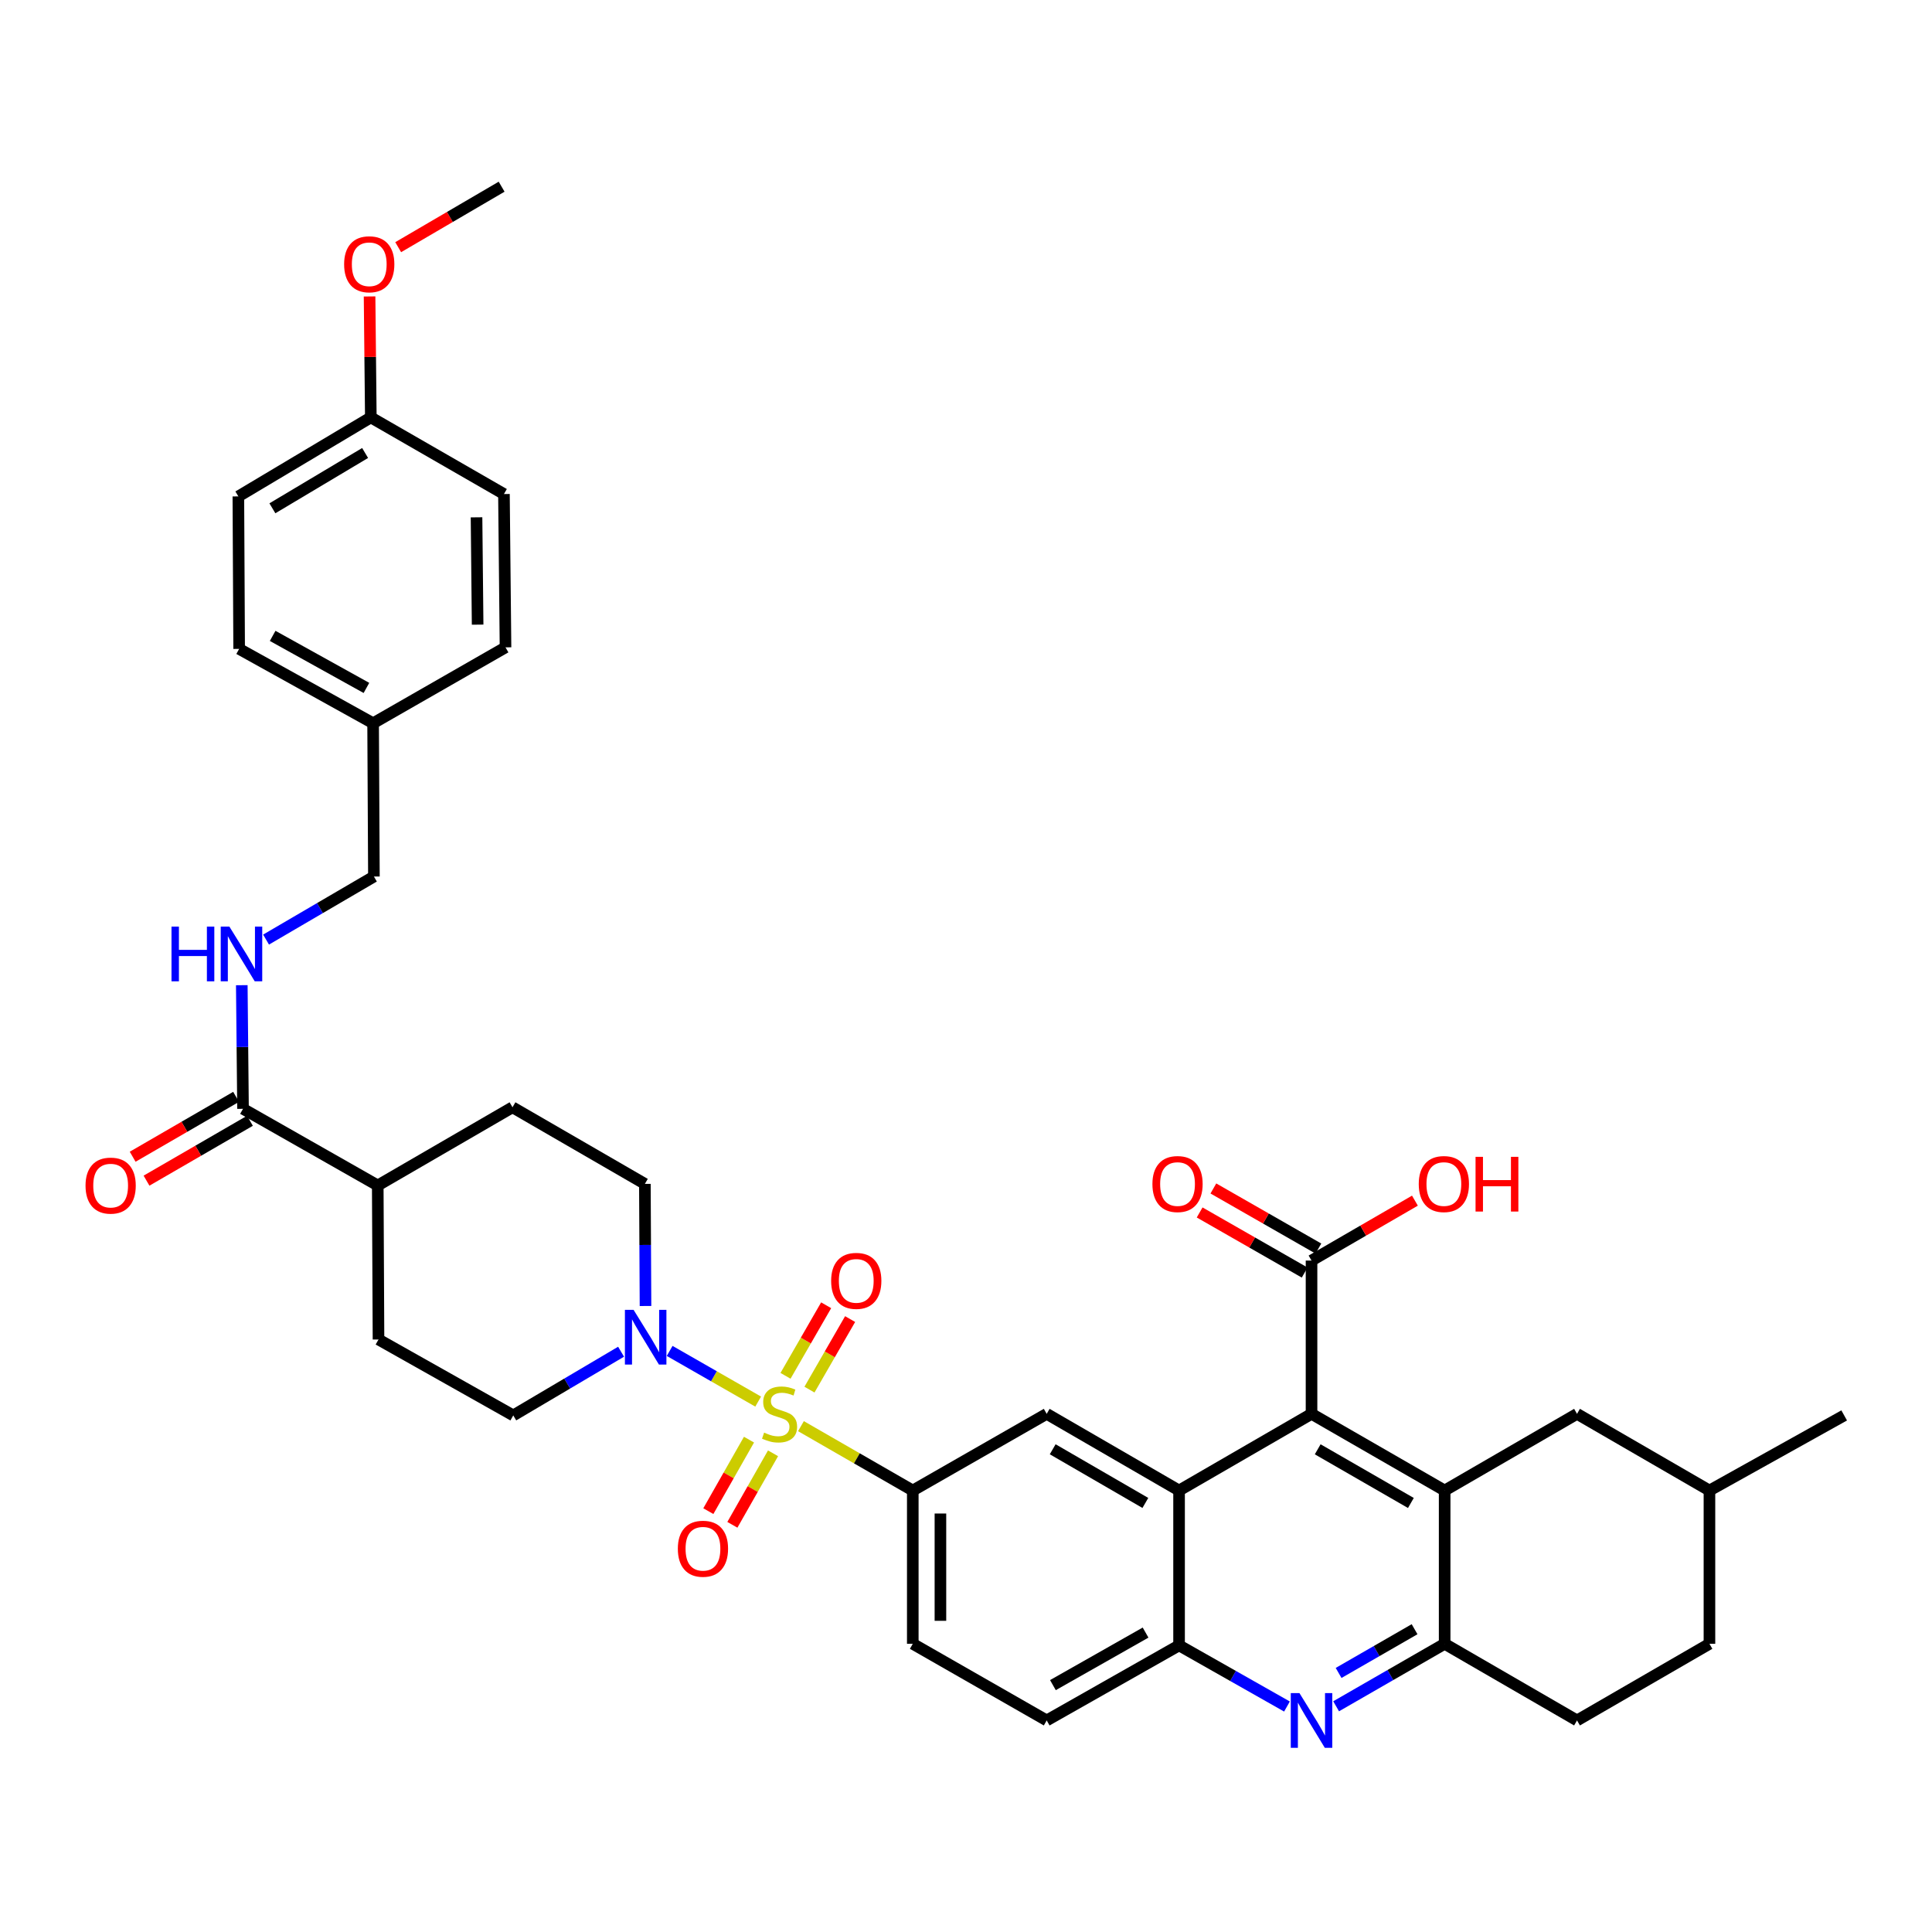 <?xml version='1.0' encoding='iso-8859-1'?>
<svg version='1.1' baseProfile='full'
              xmlns='http://www.w3.org/2000/svg'
                      xmlns:rdkit='http://www.rdkit.org/xml'
                      xmlns:xlink='http://www.w3.org/1999/xlink'
                  xml:space='preserve'
width='1000px' height='1000px' viewBox='0 0 1000 1000'>
<!-- END OF HEADER -->
<rect style='opacity:1.0;fill:#FFFFFF;stroke:none' width='1000' height='1000' x='0' y='0'> </rect>
<path class='bond-3' d='M 392.427,725.463 L 369.52,712.348' style='fill:none;fill-rule:evenodd;stroke:#CCCC00;stroke-width:6px;stroke-linecap:butt;stroke-linejoin:miter;stroke-opacity:1' />
<path class='bond-3' d='M 369.52,712.348 L 346.612,699.234' style='fill:none;fill-rule:evenodd;stroke:#0000FF;stroke-width:6px;stroke-linecap:butt;stroke-linejoin:miter;stroke-opacity:1' />
<path class='bond-5' d='M 414.572,738.175 L 443.513,754.833' style='fill:none;fill-rule:evenodd;stroke:#CCCC00;stroke-width:6px;stroke-linecap:butt;stroke-linejoin:miter;stroke-opacity:1' />
<path class='bond-5' d='M 443.513,754.833 L 472.454,771.491' style='fill:none;fill-rule:evenodd;stroke:#000000;stroke-width:6px;stroke-linecap:butt;stroke-linejoin:miter;stroke-opacity:1' />
<path class='bond-11' d='M 418.982,719.267 L 429.5,701.007' style='fill:none;fill-rule:evenodd;stroke:#CCCC00;stroke-width:6px;stroke-linecap:butt;stroke-linejoin:miter;stroke-opacity:1' />
<path class='bond-11' d='M 429.5,701.007 L 440.018,682.748' style='fill:none;fill-rule:evenodd;stroke:#FF0000;stroke-width:6px;stroke-linecap:butt;stroke-linejoin:miter;stroke-opacity:1' />
<path class='bond-11' d='M 406.582,712.124 L 417.1,693.865' style='fill:none;fill-rule:evenodd;stroke:#CCCC00;stroke-width:6px;stroke-linecap:butt;stroke-linejoin:miter;stroke-opacity:1' />
<path class='bond-11' d='M 417.1,693.865 L 427.618,675.605' style='fill:none;fill-rule:evenodd;stroke:#FF0000;stroke-width:6px;stroke-linecap:butt;stroke-linejoin:miter;stroke-opacity:1' />
<path class='bond-12' d='M 387.682,745.153 L 377.159,763.659' style='fill:none;fill-rule:evenodd;stroke:#CCCC00;stroke-width:6px;stroke-linecap:butt;stroke-linejoin:miter;stroke-opacity:1' />
<path class='bond-12' d='M 377.159,763.659 L 366.636,782.165' style='fill:none;fill-rule:evenodd;stroke:#FF0000;stroke-width:6px;stroke-linecap:butt;stroke-linejoin:miter;stroke-opacity:1' />
<path class='bond-12' d='M 400.122,752.226 L 389.599,770.732' style='fill:none;fill-rule:evenodd;stroke:#CCCC00;stroke-width:6px;stroke-linecap:butt;stroke-linejoin:miter;stroke-opacity:1' />
<path class='bond-12' d='M 389.599,770.732 L 379.075,789.239' style='fill:none;fill-rule:evenodd;stroke:#FF0000;stroke-width:6px;stroke-linecap:butt;stroke-linejoin:miter;stroke-opacity:1' />
<path class='bond-0' d='M 747.749,771.491 L 678.846,731.804' style='fill:none;fill-rule:evenodd;stroke:#000000;stroke-width:6px;stroke-linecap:butt;stroke-linejoin:miter;stroke-opacity:1' />
<path class='bond-0' d='M 730.271,777.938 L 682.039,750.157' style='fill:none;fill-rule:evenodd;stroke:#000000;stroke-width:6px;stroke-linecap:butt;stroke-linejoin:miter;stroke-opacity:1' />
<path class='bond-14' d='M 747.749,771.491 L 816.262,731.804' style='fill:none;fill-rule:evenodd;stroke:#000000;stroke-width:6px;stroke-linecap:butt;stroke-linejoin:miter;stroke-opacity:1' />
<path class='bond-40' d='M 747.749,771.491 L 747.749,850.832' style='fill:none;fill-rule:evenodd;stroke:#000000;stroke-width:6px;stroke-linecap:butt;stroke-linejoin:miter;stroke-opacity:1' />
<path class='bond-1' d='M 678.846,731.804 L 610.284,771.491' style='fill:none;fill-rule:evenodd;stroke:#000000;stroke-width:6px;stroke-linecap:butt;stroke-linejoin:miter;stroke-opacity:1' />
<path class='bond-9' d='M 678.846,731.804 L 678.846,652.462' style='fill:none;fill-rule:evenodd;stroke:#000000;stroke-width:6px;stroke-linecap:butt;stroke-linejoin:miter;stroke-opacity:1' />
<path class='bond-2' d='M 610.284,771.491 L 541.771,731.804' style='fill:none;fill-rule:evenodd;stroke:#000000;stroke-width:6px;stroke-linecap:butt;stroke-linejoin:miter;stroke-opacity:1' />
<path class='bond-2' d='M 592.835,777.92 L 544.875,750.14' style='fill:none;fill-rule:evenodd;stroke:#000000;stroke-width:6px;stroke-linecap:butt;stroke-linejoin:miter;stroke-opacity:1' />
<path class='bond-39' d='M 610.284,771.491 L 610.284,851.643' style='fill:none;fill-rule:evenodd;stroke:#000000;stroke-width:6px;stroke-linecap:butt;stroke-linejoin:miter;stroke-opacity:1' />
<path class='bond-15' d='M 334.112,675.981 L 333.951,644.379' style='fill:none;fill-rule:evenodd;stroke:#0000FF;stroke-width:6px;stroke-linecap:butt;stroke-linejoin:miter;stroke-opacity:1' />
<path class='bond-15' d='M 333.951,644.379 L 333.789,612.776' style='fill:none;fill-rule:evenodd;stroke:#000000;stroke-width:6px;stroke-linecap:butt;stroke-linejoin:miter;stroke-opacity:1' />
<path class='bond-16' d='M 321.465,699.647 L 293.565,716.131' style='fill:none;fill-rule:evenodd;stroke:#0000FF;stroke-width:6px;stroke-linecap:butt;stroke-linejoin:miter;stroke-opacity:1' />
<path class='bond-16' d='M 293.565,716.131 L 265.665,732.615' style='fill:none;fill-rule:evenodd;stroke:#000000;stroke-width:6px;stroke-linecap:butt;stroke-linejoin:miter;stroke-opacity:1' />
<path class='bond-4' d='M 666.135,883.292 L 638.21,867.468' style='fill:none;fill-rule:evenodd;stroke:#0000FF;stroke-width:6px;stroke-linecap:butt;stroke-linejoin:miter;stroke-opacity:1' />
<path class='bond-4' d='M 638.21,867.468 L 610.284,851.643' style='fill:none;fill-rule:evenodd;stroke:#000000;stroke-width:6px;stroke-linecap:butt;stroke-linejoin:miter;stroke-opacity:1' />
<path class='bond-6' d='M 691.573,883.169 L 719.661,867' style='fill:none;fill-rule:evenodd;stroke:#0000FF;stroke-width:6px;stroke-linecap:butt;stroke-linejoin:miter;stroke-opacity:1' />
<path class='bond-6' d='M 719.661,867 L 747.749,850.832' style='fill:none;fill-rule:evenodd;stroke:#000000;stroke-width:6px;stroke-linecap:butt;stroke-linejoin:miter;stroke-opacity:1' />
<path class='bond-6' d='M 692.86,865.916 L 712.522,854.598' style='fill:none;fill-rule:evenodd;stroke:#0000FF;stroke-width:6px;stroke-linecap:butt;stroke-linejoin:miter;stroke-opacity:1' />
<path class='bond-6' d='M 712.522,854.598 L 732.183,843.28' style='fill:none;fill-rule:evenodd;stroke:#000000;stroke-width:6px;stroke-linecap:butt;stroke-linejoin:miter;stroke-opacity:1' />
<path class='bond-8' d='M 472.454,771.491 L 541.771,731.804' style='fill:none;fill-rule:evenodd;stroke:#000000;stroke-width:6px;stroke-linecap:butt;stroke-linejoin:miter;stroke-opacity:1' />
<path class='bond-18' d='M 472.454,771.491 L 472.454,850.832' style='fill:none;fill-rule:evenodd;stroke:#000000;stroke-width:6px;stroke-linecap:butt;stroke-linejoin:miter;stroke-opacity:1' />
<path class='bond-18' d='M 486.764,783.392 L 486.764,838.931' style='fill:none;fill-rule:evenodd;stroke:#000000;stroke-width:6px;stroke-linecap:butt;stroke-linejoin:miter;stroke-opacity:1' />
<path class='bond-22' d='M 747.749,850.832 L 816.262,890.495' style='fill:none;fill-rule:evenodd;stroke:#000000;stroke-width:6px;stroke-linecap:butt;stroke-linejoin:miter;stroke-opacity:1' />
<path class='bond-7' d='M 610.284,851.643 L 541.771,890.495' style='fill:none;fill-rule:evenodd;stroke:#000000;stroke-width:6px;stroke-linecap:butt;stroke-linejoin:miter;stroke-opacity:1' />
<path class='bond-7' d='M 592.948,845.023 L 544.989,872.219' style='fill:none;fill-rule:evenodd;stroke:#000000;stroke-width:6px;stroke-linecap:butt;stroke-linejoin:miter;stroke-opacity:1' />
<path class='bond-20' d='M 682.399,646.252 L 655.22,630.7' style='fill:none;fill-rule:evenodd;stroke:#000000;stroke-width:6px;stroke-linecap:butt;stroke-linejoin:miter;stroke-opacity:1' />
<path class='bond-20' d='M 655.22,630.7 L 628.041,615.147' style='fill:none;fill-rule:evenodd;stroke:#FF0000;stroke-width:6px;stroke-linecap:butt;stroke-linejoin:miter;stroke-opacity:1' />
<path class='bond-20' d='M 675.292,658.673 L 648.113,643.12' style='fill:none;fill-rule:evenodd;stroke:#000000;stroke-width:6px;stroke-linecap:butt;stroke-linejoin:miter;stroke-opacity:1' />
<path class='bond-20' d='M 648.113,643.12 L 620.933,627.568' style='fill:none;fill-rule:evenodd;stroke:#FF0000;stroke-width:6px;stroke-linecap:butt;stroke-linejoin:miter;stroke-opacity:1' />
<path class='bond-26' d='M 678.846,652.462 L 705.605,636.958' style='fill:none;fill-rule:evenodd;stroke:#000000;stroke-width:6px;stroke-linecap:butt;stroke-linejoin:miter;stroke-opacity:1' />
<path class='bond-26' d='M 705.605,636.958 L 732.364,621.454' style='fill:none;fill-rule:evenodd;stroke:#FF0000;stroke-width:6px;stroke-linecap:butt;stroke-linejoin:miter;stroke-opacity:1' />
<path class='bond-10' d='M 125.784,573.924 L 195.522,613.587' style='fill:none;fill-rule:evenodd;stroke:#000000;stroke-width:6px;stroke-linecap:butt;stroke-linejoin:miter;stroke-opacity:1' />
<path class='bond-13' d='M 125.784,573.924 L 125.467,541.93' style='fill:none;fill-rule:evenodd;stroke:#000000;stroke-width:6px;stroke-linecap:butt;stroke-linejoin:miter;stroke-opacity:1' />
<path class='bond-13' d='M 125.467,541.93 L 125.15,509.935' style='fill:none;fill-rule:evenodd;stroke:#0000FF;stroke-width:6px;stroke-linecap:butt;stroke-linejoin:miter;stroke-opacity:1' />
<path class='bond-21' d='M 122.2,567.732 L 95.432,583.227' style='fill:none;fill-rule:evenodd;stroke:#000000;stroke-width:6px;stroke-linecap:butt;stroke-linejoin:miter;stroke-opacity:1' />
<path class='bond-21' d='M 95.432,583.227 L 68.665,598.723' style='fill:none;fill-rule:evenodd;stroke:#FF0000;stroke-width:6px;stroke-linecap:butt;stroke-linejoin:miter;stroke-opacity:1' />
<path class='bond-21' d='M 129.369,580.116 L 102.602,595.612' style='fill:none;fill-rule:evenodd;stroke:#000000;stroke-width:6px;stroke-linecap:butt;stroke-linejoin:miter;stroke-opacity:1' />
<path class='bond-21' d='M 102.602,595.612 L 75.835,611.107' style='fill:none;fill-rule:evenodd;stroke:#FF0000;stroke-width:6px;stroke-linecap:butt;stroke-linejoin:miter;stroke-opacity:1' />
<path class='bond-25' d='M 137.714,486.332 L 165.624,470.013' style='fill:none;fill-rule:evenodd;stroke:#0000FF;stroke-width:6px;stroke-linecap:butt;stroke-linejoin:miter;stroke-opacity:1' />
<path class='bond-25' d='M 165.624,470.013 L 193.535,453.695' style='fill:none;fill-rule:evenodd;stroke:#000000;stroke-width:6px;stroke-linecap:butt;stroke-linejoin:miter;stroke-opacity:1' />
<path class='bond-29' d='M 816.262,731.804 L 884.808,771.491' style='fill:none;fill-rule:evenodd;stroke:#000000;stroke-width:6px;stroke-linecap:butt;stroke-linejoin:miter;stroke-opacity:1' />
<path class='bond-23' d='M 333.789,612.776 L 265.268,573.129' style='fill:none;fill-rule:evenodd;stroke:#000000;stroke-width:6px;stroke-linecap:butt;stroke-linejoin:miter;stroke-opacity:1' />
<path class='bond-24' d='M 265.665,732.615 L 195.912,693.318' style='fill:none;fill-rule:evenodd;stroke:#000000;stroke-width:6px;stroke-linecap:butt;stroke-linejoin:miter;stroke-opacity:1' />
<path class='bond-17' d='M 195.522,613.587 L 195.912,693.318' style='fill:none;fill-rule:evenodd;stroke:#000000;stroke-width:6px;stroke-linecap:butt;stroke-linejoin:miter;stroke-opacity:1' />
<path class='bond-38' d='M 195.522,613.587 L 265.268,573.129' style='fill:none;fill-rule:evenodd;stroke:#000000;stroke-width:6px;stroke-linecap:butt;stroke-linejoin:miter;stroke-opacity:1' />
<path class='bond-19' d='M 472.454,850.832 L 541.771,890.495' style='fill:none;fill-rule:evenodd;stroke:#000000;stroke-width:6px;stroke-linecap:butt;stroke-linejoin:miter;stroke-opacity:1' />
<path class='bond-30' d='M 816.262,890.495 L 884.808,850.832' style='fill:none;fill-rule:evenodd;stroke:#000000;stroke-width:6px;stroke-linecap:butt;stroke-linejoin:miter;stroke-opacity:1' />
<path class='bond-27' d='M 193.535,453.695 L 193.121,374.354' style='fill:none;fill-rule:evenodd;stroke:#000000;stroke-width:6px;stroke-linecap:butt;stroke-linejoin:miter;stroke-opacity:1' />
<path class='bond-31' d='M 193.121,374.354 L 261.651,335.072' style='fill:none;fill-rule:evenodd;stroke:#000000;stroke-width:6px;stroke-linecap:butt;stroke-linejoin:miter;stroke-opacity:1' />
<path class='bond-32' d='M 193.121,374.354 L 123.781,335.867' style='fill:none;fill-rule:evenodd;stroke:#000000;stroke-width:6px;stroke-linecap:butt;stroke-linejoin:miter;stroke-opacity:1' />
<path class='bond-32' d='M 189.665,356.069 L 141.127,329.128' style='fill:none;fill-rule:evenodd;stroke:#000000;stroke-width:6px;stroke-linecap:butt;stroke-linejoin:miter;stroke-opacity:1' />
<path class='bond-28' d='M 191.937,216.044 L 123.375,256.939' style='fill:none;fill-rule:evenodd;stroke:#000000;stroke-width:6px;stroke-linecap:butt;stroke-linejoin:miter;stroke-opacity:1' />
<path class='bond-28' d='M 188.983,234.468 L 140.99,263.095' style='fill:none;fill-rule:evenodd;stroke:#000000;stroke-width:6px;stroke-linecap:butt;stroke-linejoin:miter;stroke-opacity:1' />
<path class='bond-35' d='M 191.937,216.044 L 191.614,184.745' style='fill:none;fill-rule:evenodd;stroke:#000000;stroke-width:6px;stroke-linecap:butt;stroke-linejoin:miter;stroke-opacity:1' />
<path class='bond-35' d='M 191.614,184.745 L 191.291,153.446' style='fill:none;fill-rule:evenodd;stroke:#FF0000;stroke-width:6px;stroke-linecap:butt;stroke-linejoin:miter;stroke-opacity:1' />
<path class='bond-42' d='M 191.937,216.044 L 260.84,255.715' style='fill:none;fill-rule:evenodd;stroke:#000000;stroke-width:6px;stroke-linecap:butt;stroke-linejoin:miter;stroke-opacity:1' />
<path class='bond-37' d='M 884.808,771.491 L 954.545,732.615' style='fill:none;fill-rule:evenodd;stroke:#000000;stroke-width:6px;stroke-linecap:butt;stroke-linejoin:miter;stroke-opacity:1' />
<path class='bond-41' d='M 884.808,771.491 L 884.808,850.832' style='fill:none;fill-rule:evenodd;stroke:#000000;stroke-width:6px;stroke-linecap:butt;stroke-linejoin:miter;stroke-opacity:1' />
<path class='bond-34' d='M 261.651,335.072 L 260.84,255.715' style='fill:none;fill-rule:evenodd;stroke:#000000;stroke-width:6px;stroke-linecap:butt;stroke-linejoin:miter;stroke-opacity:1' />
<path class='bond-34' d='M 247.22,323.315 L 246.652,267.765' style='fill:none;fill-rule:evenodd;stroke:#000000;stroke-width:6px;stroke-linecap:butt;stroke-linejoin:miter;stroke-opacity:1' />
<path class='bond-33' d='M 123.781,335.867 L 123.375,256.939' style='fill:none;fill-rule:evenodd;stroke:#000000;stroke-width:6px;stroke-linecap:butt;stroke-linejoin:miter;stroke-opacity:1' />
<path class='bond-36' d='M 206.102,127.941 L 232.871,112.288' style='fill:none;fill-rule:evenodd;stroke:#FF0000;stroke-width:6px;stroke-linecap:butt;stroke-linejoin:miter;stroke-opacity:1' />
<path class='bond-36' d='M 232.871,112.288 L 259.639,96.635' style='fill:none;fill-rule:evenodd;stroke:#000000;stroke-width:6px;stroke-linecap:butt;stroke-linejoin:miter;stroke-opacity:1' />
<path  class='atom-0' d='M 395.503 741.524
Q 395.823 741.644, 397.143 742.204
Q 398.463 742.764, 399.903 743.124
Q 401.383 743.444, 402.823 743.444
Q 405.503 743.444, 407.063 742.164
Q 408.623 740.844, 408.623 738.564
Q 408.623 737.004, 407.823 736.044
Q 407.063 735.084, 405.863 734.564
Q 404.663 734.044, 402.663 733.444
Q 400.143 732.684, 398.623 731.964
Q 397.143 731.244, 396.063 729.724
Q 395.023 728.204, 395.023 725.644
Q 395.023 722.084, 397.423 719.884
Q 399.863 717.684, 404.663 717.684
Q 407.943 717.684, 411.663 719.244
L 410.743 722.324
Q 407.343 720.924, 404.783 720.924
Q 402.023 720.924, 400.503 722.084
Q 398.983 723.204, 399.023 725.164
Q 399.023 726.684, 399.783 727.604
Q 400.583 728.524, 401.703 729.044
Q 402.863 729.564, 404.783 730.164
Q 407.343 730.964, 408.863 731.764
Q 410.383 732.564, 411.463 734.204
Q 412.583 735.804, 412.583 738.564
Q 412.583 742.484, 409.943 744.604
Q 407.343 746.684, 402.983 746.684
Q 400.463 746.684, 398.543 746.124
Q 396.663 745.604, 394.423 744.684
L 395.503 741.524
' fill='#CCCC00'/>
<path  class='atom-4' d='M 327.935 677.965
L 337.215 692.965
Q 338.135 694.445, 339.615 697.125
Q 341.095 699.805, 341.175 699.965
L 341.175 677.965
L 344.935 677.965
L 344.935 706.285
L 341.055 706.285
L 331.095 689.885
Q 329.935 687.965, 328.695 685.765
Q 327.495 683.565, 327.135 682.885
L 327.135 706.285
L 323.455 706.285
L 323.455 677.965
L 327.935 677.965
' fill='#0000FF'/>
<path  class='atom-5' d='M 672.586 876.335
L 681.866 891.335
Q 682.786 892.815, 684.266 895.495
Q 685.746 898.175, 685.826 898.335
L 685.826 876.335
L 689.586 876.335
L 689.586 904.655
L 685.706 904.655
L 675.746 888.255
Q 674.586 886.335, 673.346 884.135
Q 672.146 881.935, 671.786 881.255
L 671.786 904.655
L 668.106 904.655
L 668.106 876.335
L 672.586 876.335
' fill='#0000FF'/>
<path  class='atom-12' d='M 430.198 662.973
Q 430.198 656.173, 433.558 652.373
Q 436.918 648.573, 443.198 648.573
Q 449.478 648.573, 452.838 652.373
Q 456.198 656.173, 456.198 662.973
Q 456.198 669.853, 452.798 673.773
Q 449.398 677.653, 443.198 677.653
Q 436.958 677.653, 433.558 673.773
Q 430.198 669.893, 430.198 662.973
M 443.198 674.453
Q 447.518 674.453, 449.838 671.573
Q 452.198 668.653, 452.198 662.973
Q 452.198 657.413, 449.838 654.613
Q 447.518 651.773, 443.198 651.773
Q 438.878 651.773, 436.518 654.573
Q 434.198 657.373, 434.198 662.973
Q 434.198 668.693, 436.518 671.573
Q 438.878 674.453, 443.198 674.453
' fill='#FF0000'/>
<path  class='atom-13' d='M 350.849 801.622
Q 350.849 794.822, 354.209 791.022
Q 357.569 787.222, 363.849 787.222
Q 370.129 787.222, 373.489 791.022
Q 376.849 794.822, 376.849 801.622
Q 376.849 808.502, 373.449 812.422
Q 370.049 816.302, 363.849 816.302
Q 357.609 816.302, 354.209 812.422
Q 350.849 808.542, 350.849 801.622
M 363.849 813.102
Q 368.169 813.102, 370.489 810.222
Q 372.849 807.302, 372.849 801.622
Q 372.849 796.062, 370.489 793.262
Q 368.169 790.422, 363.849 790.422
Q 359.529 790.422, 357.169 793.222
Q 354.849 796.022, 354.849 801.622
Q 354.849 807.342, 357.169 810.222
Q 359.529 813.102, 363.849 813.102
' fill='#FF0000'/>
<path  class='atom-14' d='M 88.769 479.611
L 92.609 479.611
L 92.609 491.651
L 107.089 491.651
L 107.089 479.611
L 110.929 479.611
L 110.929 507.931
L 107.089 507.931
L 107.089 494.851
L 92.609 494.851
L 92.609 507.931
L 88.769 507.931
L 88.769 479.611
' fill='#0000FF'/>
<path  class='atom-14' d='M 118.729 479.611
L 128.009 494.611
Q 128.929 496.091, 130.409 498.771
Q 131.889 501.451, 131.969 501.611
L 131.969 479.611
L 135.729 479.611
L 135.729 507.931
L 131.849 507.931
L 121.889 491.531
Q 120.729 489.611, 119.489 487.411
Q 118.289 485.211, 117.929 484.531
L 117.929 507.931
L 114.249 507.931
L 114.249 479.611
L 118.729 479.611
' fill='#0000FF'/>
<path  class='atom-21' d='M 596.489 612.856
Q 596.489 606.056, 599.849 602.256
Q 603.209 598.456, 609.489 598.456
Q 615.769 598.456, 619.129 602.256
Q 622.489 606.056, 622.489 612.856
Q 622.489 619.736, 619.089 623.656
Q 615.689 627.536, 609.489 627.536
Q 603.249 627.536, 599.849 623.656
Q 596.489 619.776, 596.489 612.856
M 609.489 624.336
Q 613.809 624.336, 616.129 621.456
Q 618.489 618.536, 618.489 612.856
Q 618.489 607.296, 616.129 604.496
Q 613.809 601.656, 609.489 601.656
Q 605.169 601.656, 602.809 604.456
Q 600.489 607.256, 600.489 612.856
Q 600.489 618.576, 602.809 621.456
Q 605.169 624.336, 609.489 624.336
' fill='#FF0000'/>
<path  class='atom-22' d='M 44.271 613.667
Q 44.271 606.867, 47.631 603.067
Q 50.991 599.267, 57.271 599.267
Q 63.551 599.267, 66.911 603.067
Q 70.271 606.867, 70.271 613.667
Q 70.271 620.547, 66.871 624.467
Q 63.471 628.347, 57.271 628.347
Q 51.031 628.347, 47.631 624.467
Q 44.271 620.587, 44.271 613.667
M 57.271 625.147
Q 61.591 625.147, 63.911 622.267
Q 66.271 619.347, 66.271 613.667
Q 66.271 608.107, 63.911 605.307
Q 61.591 602.467, 57.271 602.467
Q 52.951 602.467, 50.591 605.267
Q 48.271 608.067, 48.271 613.667
Q 48.271 619.387, 50.591 622.267
Q 52.951 625.147, 57.271 625.147
' fill='#FF0000'/>
<path  class='atom-27' d='M 734.343 612.856
Q 734.343 606.056, 737.703 602.256
Q 741.063 598.456, 747.343 598.456
Q 753.623 598.456, 756.983 602.256
Q 760.343 606.056, 760.343 612.856
Q 760.343 619.736, 756.943 623.656
Q 753.543 627.536, 747.343 627.536
Q 741.103 627.536, 737.703 623.656
Q 734.343 619.776, 734.343 612.856
M 747.343 624.336
Q 751.663 624.336, 753.983 621.456
Q 756.343 618.536, 756.343 612.856
Q 756.343 607.296, 753.983 604.496
Q 751.663 601.656, 747.343 601.656
Q 743.023 601.656, 740.663 604.456
Q 738.343 607.256, 738.343 612.856
Q 738.343 618.576, 740.663 621.456
Q 743.023 624.336, 747.343 624.336
' fill='#FF0000'/>
<path  class='atom-27' d='M 763.743 598.776
L 767.583 598.776
L 767.583 610.816
L 782.063 610.816
L 782.063 598.776
L 785.903 598.776
L 785.903 627.096
L 782.063 627.096
L 782.063 614.016
L 767.583 614.016
L 767.583 627.096
L 763.743 627.096
L 763.743 598.776
' fill='#FF0000'/>
<path  class='atom-36' d='M 178.118 136.783
Q 178.118 129.983, 181.478 126.183
Q 184.838 122.383, 191.118 122.383
Q 197.398 122.383, 200.758 126.183
Q 204.118 129.983, 204.118 136.783
Q 204.118 143.663, 200.718 147.583
Q 197.318 151.463, 191.118 151.463
Q 184.878 151.463, 181.478 147.583
Q 178.118 143.703, 178.118 136.783
M 191.118 148.263
Q 195.438 148.263, 197.758 145.383
Q 200.118 142.463, 200.118 136.783
Q 200.118 131.223, 197.758 128.423
Q 195.438 125.583, 191.118 125.583
Q 186.798 125.583, 184.438 128.383
Q 182.118 131.183, 182.118 136.783
Q 182.118 142.503, 184.438 145.383
Q 186.798 148.263, 191.118 148.263
' fill='#FF0000'/>
</svg>
